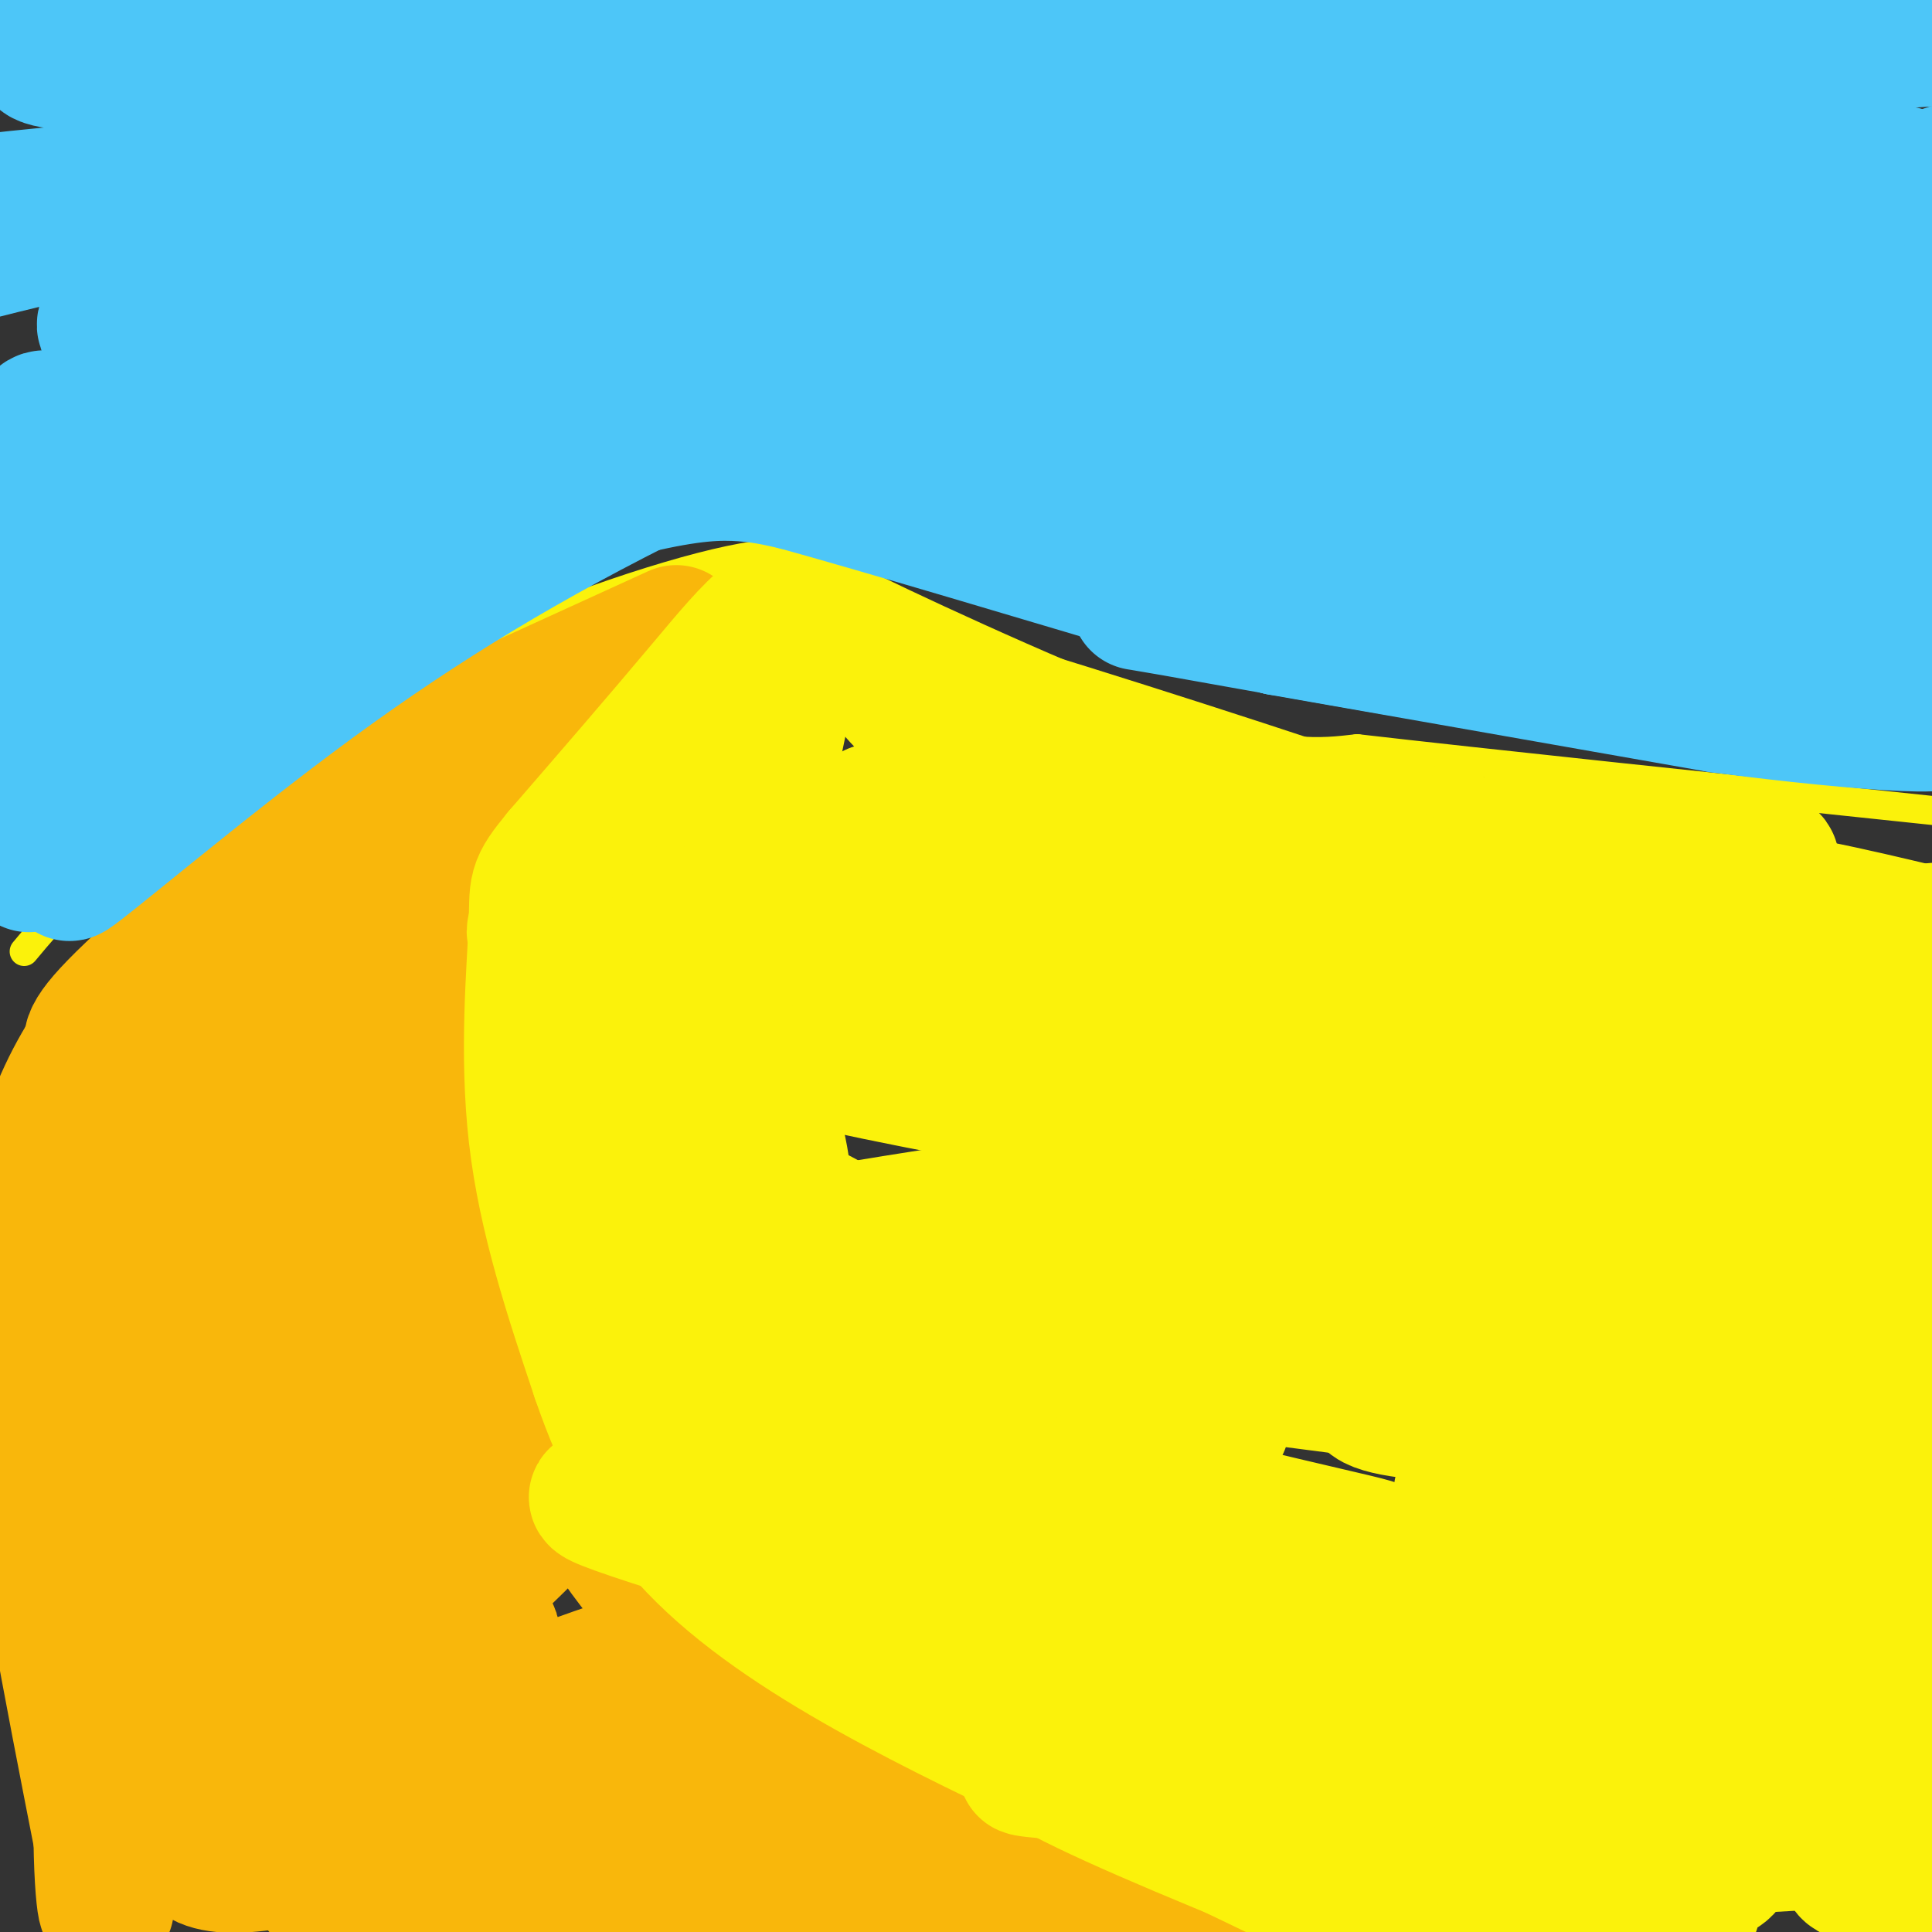 <svg viewBox='0 0 400 400' version='1.1' xmlns='http://www.w3.org/2000/svg' xmlns:xlink='http://www.w3.org/1999/xlink'><rect x="0" y="0" width="400" height="400" fill="#333333" stroke="none"/><g fill='none' stroke='rgb(251,242,11)' stroke-width='6' stroke-linecap='round' stroke-linejoin='round'><path d='M5,197c5.917,-7.083 11.833,-14.167 26,-24c14.167,-9.833 36.583,-22.417 59,-35'/><path d='M90,138c21.643,-10.393 46.250,-18.875 61,-22c14.750,-3.125 19.643,-0.893 23,1c3.357,1.893 5.179,3.446 7,5'/><path d='M181,122c13.978,6.778 45.422,21.222 65,28c19.578,6.778 27.289,5.889 35,5'/><path d='M281,155c26.000,3.000 73.500,8.000 121,13'/><path d='M167,114c0.583,-3.250 1.167,-6.500 -5,3c-6.167,9.500 -19.083,31.750 -32,54'/><path d='M130,171c-6.941,13.604 -8.293,20.616 -9,24c-0.707,3.384 -0.767,3.142 -1,15c-0.233,11.858 -0.638,35.817 1,50c1.638,14.183 5.319,18.592 9,23'/><path d='M130,283c6.750,14.048 19.125,37.667 29,52c9.875,14.333 17.250,19.381 25,24c7.750,4.619 15.875,8.810 24,13'/><path d='M208,372c4.000,2.333 2.000,1.667 0,1'/></g>
<g fill='none' stroke='rgb(249,183,11)' stroke-width='28' stroke-linecap='round' stroke-linejoin='round'><path d='M140,131c0.000,0.000 -46.000,21.000 -46,21'/><path d='M94,152c-20.356,13.444 -48.244,36.556 -62,49c-13.756,12.444 -13.378,14.222 -13,16'/><path d='M19,217c-4.202,6.429 -8.208,14.500 -11,26c-2.792,11.500 -4.369,26.429 -2,50c2.369,23.571 8.685,55.786 15,88'/><path d='M21,381c2.264,17.872 0.423,18.553 0,3c-0.423,-15.553 0.573,-47.338 2,-69c1.427,-21.662 3.286,-33.199 7,-51c3.714,-17.801 9.284,-41.864 14,-56c4.716,-14.136 8.577,-18.344 9,-20c0.423,-1.656 -2.594,-0.759 -7,8c-4.406,8.759 -10.203,25.379 -16,42'/><path d='M30,238c-5.298,13.530 -10.543,26.354 -11,22c-0.457,-4.354 3.875,-25.888 5,-33c1.125,-7.112 -0.956,0.197 0,3c0.956,2.803 4.950,1.101 8,1c3.050,-0.101 5.157,1.400 15,-8c9.843,-9.400 27.421,-29.700 45,-50'/><path d='M92,173c10.156,-11.911 13.044,-16.689 17,-20c3.956,-3.311 8.978,-5.156 14,-7'/><path d='M123,146c-1.098,1.711 -10.844,9.488 -17,19c-6.156,9.512 -8.721,20.759 -10,30c-1.279,9.241 -1.271,16.477 -2,28c-0.729,11.523 -2.196,27.333 0,39c2.196,11.667 8.056,19.191 13,25c4.944,5.809 8.972,9.905 13,14'/><path d='M120,301c7.489,10.267 19.711,28.933 26,40c6.289,11.067 6.644,14.533 7,18'/><path d='M195,380c-7.530,-0.018 -15.060,-0.036 -26,-10c-10.940,-9.964 -25.292,-29.875 -33,-40c-7.708,-10.125 -8.774,-10.464 -12,-20c-3.226,-9.536 -8.613,-28.268 -14,-47'/><path d='M110,263c-3.024,-12.119 -3.583,-18.917 -3,-30c0.583,-11.083 2.310,-26.452 6,-41c3.690,-14.548 9.345,-28.274 15,-42'/><path d='M128,150c-8.863,3.678 -38.520,33.872 -53,49c-14.480,15.128 -13.783,15.188 -22,26c-8.217,10.812 -25.348,32.375 -36,48c-10.652,15.625 -14.826,25.313 -19,35'/><path d='M13,300c17.044,-18.089 34.089,-36.178 36,-38c1.911,-1.822 -11.311,12.622 -9,5c2.311,-7.622 20.156,-37.311 38,-67'/><path d='M78,200c-0.861,8.888 -22.014,64.609 -31,89c-8.986,24.391 -5.804,17.451 6,-2c11.804,-19.451 32.230,-51.415 33,-48c0.770,3.415 -18.115,42.207 -37,81'/><path d='M49,320c-6.339,13.196 -3.686,5.685 -5,7c-1.314,1.315 -6.595,11.457 7,0c13.595,-11.457 46.065,-44.512 39,-35c-7.065,9.512 -53.667,61.591 -62,73c-8.333,11.409 21.603,-17.851 35,-31c13.397,-13.149 10.256,-10.185 9,-10c-1.256,0.185 -0.628,-2.407 0,-5'/><path d='M72,319c-5.905,-2.121 -20.667,-4.924 -28,-7c-7.333,-2.076 -7.236,-3.426 -8,-6c-0.764,-2.574 -2.389,-6.373 -2,-14c0.389,-7.627 2.793,-19.083 10,-37c7.207,-17.917 19.216,-42.295 25,-38c5.784,4.295 5.344,37.265 -2,73c-7.344,35.735 -21.593,74.236 -25,88c-3.407,13.764 4.026,2.790 9,-4c4.974,-6.790 7.487,-9.395 10,-12'/><path d='M61,362c7.909,-7.774 22.683,-21.207 29,-29c6.317,-7.793 4.178,-9.944 -7,0c-11.178,9.944 -31.394,31.985 -22,26c9.394,-5.985 48.398,-39.996 51,-45c2.602,-5.004 -31.199,18.998 -65,43'/><path d='M47,357c-14.624,10.252 -18.685,14.381 -17,11c1.685,-3.381 9.117,-14.273 27,-29c17.883,-14.727 46.216,-33.288 56,-41c9.784,-7.712 1.019,-4.576 -21,16c-22.019,20.576 -57.291,58.593 -52,69c5.291,10.407 51.146,-6.797 97,-24'/><path d='M137,359c-2.838,4.406 -58.435,27.421 -69,31c-10.565,3.579 23.900,-12.278 45,-19c21.100,-6.722 28.835,-4.310 11,-1c-17.835,3.310 -61.238,7.517 -76,6c-14.762,-1.517 -0.881,-8.759 13,-16'/><path d='M61,360c5.664,-5.699 13.325,-11.945 23,-17c9.675,-5.055 21.363,-8.918 17,-2c-4.363,6.918 -24.778,24.617 -29,29c-4.222,4.383 7.748,-4.551 26,-13c18.252,-8.449 42.786,-16.414 50,-17c7.214,-0.586 -2.893,6.207 -13,13'/><path d='M135,353c-13.996,8.547 -42.488,23.415 -37,29c5.488,5.585 44.954,1.889 59,2c14.046,0.111 2.672,4.030 -8,8c-10.672,3.970 -20.643,7.992 -19,7c1.643,-0.992 14.898,-6.998 32,-10c17.102,-3.002 38.051,-3.001 59,-3'/><path d='M221,386c14.262,-0.869 20.417,-1.542 26,0c5.583,1.542 10.595,5.298 3,8c-7.595,2.702 -27.798,4.351 -48,6'/><path d='M88,397c45.480,-4.742 90.960,-9.483 122,-12c31.040,-2.517 47.638,-2.808 65,-3c17.362,-0.192 35.486,-0.283 43,0c7.514,0.283 4.416,0.942 1,3c-3.416,2.058 -7.150,5.516 -8,7c-0.850,1.484 1.186,0.996 -11,2c-12.186,1.004 -38.593,3.502 -65,6'/></g>
<g fill='none' stroke='rgb(251,242,11)' stroke-width='28' stroke-linecap='round' stroke-linejoin='round'><path d='M169,125c0.000,0.000 -19.000,34.000 -19,34'/><path d='M150,159c-6.893,18.762 -14.625,48.667 -18,64c-3.375,15.333 -2.393,16.095 0,23c2.393,6.905 6.196,19.952 10,33'/><path d='M142,279c4.400,13.489 10.400,30.711 20,43c9.600,12.289 22.800,19.644 36,27'/><path d='M198,349c10.833,5.833 19.917,6.917 29,8'/><path d='M202,355c4.417,4.083 8.833,8.167 23,15c14.167,6.833 38.083,16.417 62,26'/><path d='M287,396c23.798,5.702 52.292,6.958 53,3c0.708,-3.958 -26.369,-13.131 -54,-21c-27.631,-7.869 -55.815,-14.435 -84,-21'/><path d='M202,357c22.721,-0.142 121.523,10.003 127,13c5.477,2.997 -82.372,-1.155 -108,-3c-25.628,-1.845 10.963,-1.384 40,3c29.037,4.384 50.518,12.692 72,21'/><path d='M333,391c17.484,4.474 25.194,5.160 7,3c-18.194,-2.160 -62.293,-7.165 -69,-10c-6.707,-2.835 23.979,-3.500 44,-2c20.021,1.500 29.377,5.165 35,6c5.623,0.835 7.514,-1.160 8,-3c0.486,-1.840 -0.433,-3.526 -37,-15c-36.567,-11.474 -108.784,-32.737 -181,-54'/><path d='M140,316c-29.315,-9.293 -12.103,-5.525 -5,-5c7.103,0.525 4.097,-2.191 3,-5c-1.097,-2.809 -0.284,-5.709 32,-2c32.284,3.709 96.039,14.027 111,16c14.961,1.973 -18.872,-4.399 -45,-12c-26.128,-7.601 -44.551,-16.432 -55,-21c-10.449,-4.568 -12.925,-4.874 -13,-9c-0.075,-4.126 2.249,-12.072 -1,-16c-3.249,-3.928 -12.071,-3.836 13,-8c25.071,-4.164 84.036,-12.582 143,-21'/><path d='M323,233c-1.163,-11.751 -75.572,-30.628 -106,-40c-30.428,-9.372 -16.877,-9.240 -12,-11c4.877,-1.760 1.080,-5.411 0,-9c-1.080,-3.589 0.556,-7.117 7,-7c6.444,0.117 17.697,3.878 15,2c-2.697,-1.878 -19.342,-9.394 -29,-15c-9.658,-5.606 -12.329,-9.303 -15,-13'/><path d='M183,140c37.935,10.665 140.271,43.828 155,52c14.729,8.172 -58.150,-8.646 -90,-16c-31.850,-7.354 -22.671,-5.244 -19,-5c3.671,0.244 1.836,-1.378 0,-3'/><path d='M229,168c6.314,-1.137 22.101,-2.480 46,1c23.899,3.480 55.912,11.783 78,17c22.088,5.217 34.250,7.347 11,8c-23.250,0.653 -81.914,-0.170 -97,-2c-15.086,-1.830 13.404,-4.666 37,-5c23.596,-0.334 42.298,1.833 61,4'/><path d='M365,191c2.645,-0.927 -21.241,-5.246 -51,-7c-29.759,-1.754 -65.390,-0.944 -86,-2c-20.610,-1.056 -26.199,-3.979 -30,-6c-3.801,-2.021 -5.813,-3.140 -4,-5c1.813,-1.860 7.450,-4.462 18,-6c10.550,-1.538 26.014,-2.011 53,3c26.986,5.011 65.493,15.505 104,26'/><path d='M369,194c22.667,5.333 27.333,5.667 32,6'/><path d='M398,193c-14.595,-3.482 -29.190,-6.964 -48,-9c-18.810,-2.036 -41.833,-2.625 -34,-2c7.833,0.625 46.524,2.464 49,2c2.476,-0.464 -31.262,-3.232 -65,-6'/><path d='M300,178c-13.376,-0.738 -14.315,0.417 -5,0c9.315,-0.417 28.885,-2.405 43,-2c14.115,0.405 22.775,3.204 27,3c4.225,-0.204 4.016,-3.411 -36,-4c-40.016,-0.589 -119.839,1.440 -165,6c-45.161,4.560 -55.659,11.651 -53,12c2.659,0.349 18.474,-6.043 37,-9c18.526,-2.957 39.763,-2.478 61,-2'/><path d='M209,182c21.565,-0.418 44.976,-0.463 34,-1c-10.976,-0.537 -56.340,-1.568 -62,-5c-5.660,-3.432 28.383,-9.266 35,-11c6.617,-1.734 -14.191,0.633 -35,3'/><path d='M181,168c-1.414,-0.167 12.550,-2.083 26,-1c13.450,1.083 26.384,5.166 47,8c20.616,2.834 48.912,4.420 32,13c-16.912,8.580 -79.032,24.156 -97,28c-17.968,3.844 8.215,-4.042 22,-8c13.785,-3.958 15.173,-3.989 35,-5c19.827,-1.011 58.093,-3.003 56,-1c-2.093,2.003 -44.547,8.002 -87,14'/><path d='M215,216c18.404,2.574 107.912,2.010 104,3c-3.912,0.990 -101.246,3.536 -122,0c-20.754,-3.536 35.070,-13.153 46,-16c10.930,-2.847 -23.035,1.077 -57,5'/><path d='M186,208c-11.012,-1.500 -10.042,-7.750 -21,-8c-10.958,-0.250 -33.845,5.500 -17,13c16.845,7.500 73.423,16.750 130,26'/><path d='M278,239c38.429,6.980 69.502,11.431 70,13c0.498,1.569 -29.579,0.255 -67,3c-37.421,2.745 -82.187,9.547 -62,14c20.187,4.453 105.327,6.557 138,7c32.673,0.443 12.877,-0.775 10,-2c-2.877,-1.225 11.163,-2.455 2,-4c-9.163,-1.545 -41.528,-3.404 -64,-4c-22.472,-0.596 -35.050,0.070 -49,4c-13.950,3.930 -29.271,11.123 -34,14c-4.729,2.877 1.136,1.439 7,0'/><path d='M229,284c31.667,1.167 107.333,4.083 183,7'/><path d='M356,298c-31.250,4.000 -62.500,8.000 -51,13c11.500,5.000 65.750,11.000 120,17'/><path d='M399,348c-6.067,2.044 -12.133,4.089 -19,7c-6.867,2.911 -14.533,6.689 -11,9c3.533,2.311 18.267,3.156 33,4'/><path d='M392,386c-6.000,0.083 -12.000,0.167 -8,2c4.000,1.833 18.000,5.417 32,9'/><path d='M328,357c-24.044,0.489 -48.089,0.978 -51,-1c-2.911,-1.978 15.311,-6.422 46,-10c30.689,-3.578 73.844,-6.289 117,-9'/><path d='M358,330c-10.500,-0.583 -21.000,-1.167 -14,0c7.000,1.167 31.500,4.083 56,7'/><path d='M382,334c-20.282,-1.521 -40.563,-3.042 -82,-2c-41.437,1.042 -104.029,4.646 -77,6c27.029,1.354 143.678,0.457 166,-1c22.322,-1.457 -49.683,-3.474 -81,-3c-31.317,0.474 -21.947,3.439 -19,5c2.947,1.561 -0.530,1.717 3,5c3.530,3.283 14.066,9.691 35,17c20.934,7.309 52.267,15.517 63,19c10.733,3.483 0.867,2.242 -9,1'/><path d='M381,381c-21.000,1.356 -69.000,4.244 -70,-1c-1.000,-5.244 45.000,-18.622 91,-32'/><path d='M360,293c-35.333,0.489 -70.667,0.978 -76,-3c-5.333,-3.978 19.333,-12.422 45,-20c25.667,-7.578 52.333,-14.289 79,-21'/><path d='M351,208c-22.200,-0.489 -44.400,-0.978 -54,-2c-9.600,-1.022 -6.600,-2.578 14,-5c20.600,-2.422 58.800,-5.711 97,-9'/><path d='M375,213c-22.750,6.167 -45.500,12.333 -40,14c5.500,1.667 39.250,-1.167 73,-4'/><path d='M386,227c-29.470,6.852 -58.939,13.704 -70,15c-11.061,1.296 -3.712,-2.965 17,-2c20.712,0.965 54.789,7.156 54,12c-0.789,4.844 -36.443,8.343 -45,10c-8.557,1.657 9.984,1.474 25,4c15.016,2.526 26.508,7.763 38,13'/><path d='M392,308c-9.333,3.750 -18.667,7.500 -17,8c1.667,0.500 14.333,-2.250 27,-5'/><path d='M373,298c-18.356,0.156 -36.711,0.311 -33,-3c3.711,-3.311 29.489,-10.089 47,-14c17.511,-3.911 26.756,-4.956 36,-6'/><path d='M392,265c-14.675,2.828 -29.351,5.657 -36,8c-6.649,2.343 -5.272,4.201 -10,6c-4.728,1.799 -15.561,3.537 -3,8c12.561,4.463 48.515,11.649 24,10c-24.515,-1.649 -109.499,-12.133 -147,-18c-37.501,-5.867 -27.520,-7.118 -28,-11c-0.480,-3.882 -11.423,-10.395 -22,-16c-10.577,-5.605 -20.789,-10.303 -31,-15'/><path d='M139,237c-5.796,-2.663 -4.787,-1.819 -5,-4c-0.213,-2.181 -1.650,-7.385 1,-10c2.650,-2.615 9.386,-2.640 13,-2c3.614,0.640 4.107,1.945 6,4c1.893,2.055 5.188,4.860 7,12c1.812,7.140 2.142,18.615 1,23c-1.142,4.385 -3.755,1.682 -5,-6c-1.245,-7.682 -1.123,-20.341 -1,-33'/><path d='M156,221c-0.905,-4.810 -2.667,-0.333 -5,4c-2.333,4.333 -5.238,8.524 -3,-7c2.238,-15.524 9.619,-50.762 17,-86'/><path d='M165,132c-0.244,-12.711 -9.356,-1.489 -19,10c-9.644,11.489 -19.822,23.244 -30,35'/><path d='M116,177c-5.619,6.845 -4.667,6.458 -5,15c-0.333,8.542 -1.952,26.012 0,43c1.952,16.988 7.476,33.494 13,50'/><path d='M124,285c4.917,14.369 10.708,25.292 20,35c9.292,9.708 22.083,18.202 36,26c13.917,7.798 28.958,14.899 44,22'/><path d='M224,368c17.333,8.500 38.667,18.750 60,29'/><path d='M253,295c-8.614,-4.644 -17.228,-9.289 -21,-14c-3.772,-4.711 -2.702,-9.490 -2,-12c0.702,-2.510 1.035,-2.753 8,-5c6.965,-2.247 20.561,-6.499 54,-8c33.439,-1.501 86.719,-0.250 140,1'/><path d='M397,235c0.000,0.000 -8.000,1.000 -8,1'/></g>
<g fill='none' stroke='rgb(77,198,248)' stroke-width='28' stroke-linecap='round' stroke-linejoin='round'><path d='M6,179c0.022,-2.089 0.044,-4.178 7,-12c6.956,-7.822 20.844,-21.378 31,-29c10.156,-7.622 16.578,-9.311 23,-11'/><path d='M67,127c4.088,-3.128 2.807,-5.447 13,-10c10.193,-4.553 31.860,-11.341 46,-15c14.140,-3.659 20.754,-4.188 26,-4c5.246,0.188 9.123,1.094 13,2'/><path d='M165,100c16.333,4.500 50.667,14.750 85,25'/><path d='M250,125c16.667,5.000 15.833,5.000 15,5'/><path d='M265,130c0.000,0.000 91.000,16.000 91,16'/><path d='M356,146c29.917,3.952 59.208,5.833 39,1c-20.208,-4.833 -89.917,-16.381 -123,-21c-33.083,-4.619 -29.542,-2.310 -26,0'/><path d='M246,126c-8.491,-0.690 -16.717,-2.415 -3,0c13.717,2.415 49.378,8.971 70,12c20.622,3.029 26.205,2.530 25,1c-1.205,-1.530 -9.198,-4.093 1,-3c10.198,1.093 38.586,5.840 -14,-6c-52.586,-11.840 -186.147,-40.266 -241,-50c-54.853,-9.734 -30.999,-0.774 1,-3c31.999,-2.226 72.143,-15.636 102,-22c29.857,-6.364 49.429,-5.682 69,-5'/><path d='M256,50c35.432,-4.082 89.510,-11.787 98,-17c8.490,-5.213 -28.610,-7.933 -50,-10c-21.390,-2.067 -27.072,-3.479 -68,-1c-40.928,2.479 -117.104,8.850 -177,14c-59.896,5.150 -103.512,9.078 -42,8c61.512,-1.078 228.153,-7.161 283,-12c54.847,-4.839 -2.099,-8.435 -32,-12c-29.901,-3.565 -32.757,-7.100 -53,-9c-20.243,-1.900 -57.873,-2.165 -80,-1c-22.127,1.165 -28.751,3.762 -41,8c-12.249,4.238 -30.125,10.119 -48,16'/><path d='M46,34c28.560,-2.393 123.958,-16.375 190,-24c66.042,-7.625 102.726,-8.893 114,-10c11.274,-1.107 -2.863,-2.054 -17,-3'/><path d='M88,32c-18.402,4.768 -36.803,9.535 -29,13c7.803,3.465 41.811,5.627 111,2c69.189,-3.627 173.558,-13.045 158,-8c-15.558,5.045 -151.042,24.552 -208,34c-56.958,9.448 -35.389,8.835 -28,9c7.389,0.165 0.599,1.106 27,3c26.401,1.894 85.993,4.741 125,5c39.007,0.259 57.431,-2.069 85,-6c27.569,-3.931 64.285,-9.466 101,-15'/><path d='M335,76c-78.356,12.444 -156.711,24.889 -153,27c3.711,2.111 89.489,-6.111 145,-14c55.511,-7.889 80.756,-15.444 106,-23'/><path d='M325,66c-30.044,1.667 -60.089,3.333 -67,2c-6.911,-1.333 9.311,-5.667 40,-11c30.689,-5.333 75.844,-11.667 121,-18'/><path d='M394,36c-48.778,3.844 -97.556,7.689 -101,8c-3.444,0.311 38.444,-2.911 67,-2c28.556,0.911 43.778,5.956 59,11'/><path d='M389,57c-5.173,0.071 -10.345,0.143 -12,2c-1.655,1.857 0.208,5.500 -4,9c-4.208,3.500 -14.488,6.857 -31,10c-16.512,3.143 -39.256,6.071 -62,9'/><path d='M280,87c-26.896,-0.874 -63.135,-7.557 -80,-11c-16.865,-3.443 -14.356,-3.644 -4,-5c10.356,-1.356 28.557,-3.865 46,-4c17.443,-0.135 34.126,2.104 33,6c-1.126,3.896 -20.063,9.448 -39,15'/><path d='M236,88c-8.104,5.239 -8.863,10.837 -7,16c1.863,5.163 6.348,9.890 11,13c4.652,3.110 9.472,4.603 19,6c9.528,1.397 23.764,2.699 38,4'/><path d='M297,127c24.333,-0.167 66.167,-2.583 108,-5'/><path d='M386,117c-54.833,-0.667 -109.667,-1.333 -106,-3c3.667,-1.667 65.833,-4.333 128,-7'/><path d='M378,109c-9.833,0.917 -19.667,1.833 -11,3c8.667,1.167 35.833,2.583 63,4'/><path d='M378,99c-16.444,-2.111 -32.889,-4.222 -50,-4c-17.111,0.222 -34.889,2.778 -23,2c11.889,-0.778 53.444,-4.889 95,-9'/><path d='M399,84c-66.156,-2.467 -132.311,-4.933 -132,-12c0.311,-7.067 67.089,-18.733 106,-28c38.911,-9.267 49.956,-16.133 61,-23'/><path d='M387,4c-14.917,0.250 -29.833,0.500 -25,0c4.833,-0.500 29.417,-1.750 54,-3'/><path d='M376,9c-22.048,5.012 -44.095,10.024 -58,13c-13.905,2.976 -19.667,3.917 -12,6c7.667,2.083 28.762,5.310 49,7c20.238,1.690 39.619,1.845 59,2'/><path d='M352,20c-18.137,-1.238 -36.274,-2.476 -61,0c-24.726,2.476 -56.042,8.667 -50,8c6.042,-0.667 49.440,-8.190 87,-13c37.560,-4.810 69.280,-6.905 101,-9'/><path d='M209,12c-58.083,9.333 -116.167,18.667 -165,29c-48.833,10.333 -88.417,21.667 -128,33'/><path d='M118,49c15.658,-3.724 31.316,-7.447 35,-10c3.684,-2.553 -4.607,-3.935 -18,-8c-13.393,-4.065 -31.887,-10.813 -59,-14c-27.113,-3.187 -62.845,-2.813 -67,-5c-4.155,-2.187 23.266,-6.935 50,-10c26.734,-3.065 52.781,-4.447 42,-3c-10.781,1.447 -58.391,5.724 -106,10'/><path d='M22,17c45.997,4.538 91.995,9.076 116,11c24.005,1.924 26.018,1.233 -7,7c-33.018,5.767 -101.068,17.993 -102,18c-0.932,0.007 65.255,-12.204 78,-14c12.745,-1.796 -27.953,6.824 -53,14c-25.047,7.176 -34.442,12.907 -32,15c2.442,2.093 16.721,0.546 31,-1'/><path d='M53,67c14.988,0.202 36.958,1.208 50,1c13.042,-0.208 17.155,-1.631 -2,4c-19.155,5.631 -61.577,18.315 -104,31'/><path d='M34,102c33.810,-6.706 67.620,-13.413 71,-12c3.380,1.413 -23.669,10.944 -41,19c-17.331,8.056 -24.945,14.637 -24,17c0.945,2.363 10.449,0.510 21,-4c10.551,-4.510 22.148,-11.676 29,-15c6.852,-3.324 8.958,-2.807 -4,4c-12.958,6.807 -40.979,19.903 -69,33'/><path d='M17,144c-11.657,-5.474 -6.301,-35.658 -6,-49c0.301,-13.342 -4.455,-9.843 -6,3c-1.545,12.843 0.119,35.030 0,46c-0.119,10.970 -2.022,10.724 3,0c5.022,-10.724 16.967,-31.926 24,-43c7.033,-11.074 9.152,-12.021 14,-15c4.848,-2.979 12.424,-7.989 20,-13'/><path d='M66,73c5.233,-2.557 8.314,-2.450 12,-4c3.686,-1.550 7.975,-4.756 -2,7c-9.975,11.756 -34.214,38.473 -44,52c-9.786,13.527 -5.118,13.863 -8,18c-2.882,4.137 -13.314,12.075 6,0c19.314,-12.075 68.376,-44.164 83,-53c14.624,-8.836 -5.188,5.582 -25,20'/><path d='M88,113c-21.754,19.334 -63.638,57.670 -72,66c-8.362,8.330 16.800,-13.344 40,-31c23.200,-17.656 44.438,-31.292 71,-45c26.562,-13.708 58.446,-27.488 75,-34c16.554,-6.512 17.777,-5.756 19,-5'/><path d='M221,64c2.167,0.833 -1.917,5.417 -6,10'/></g>
</svg>